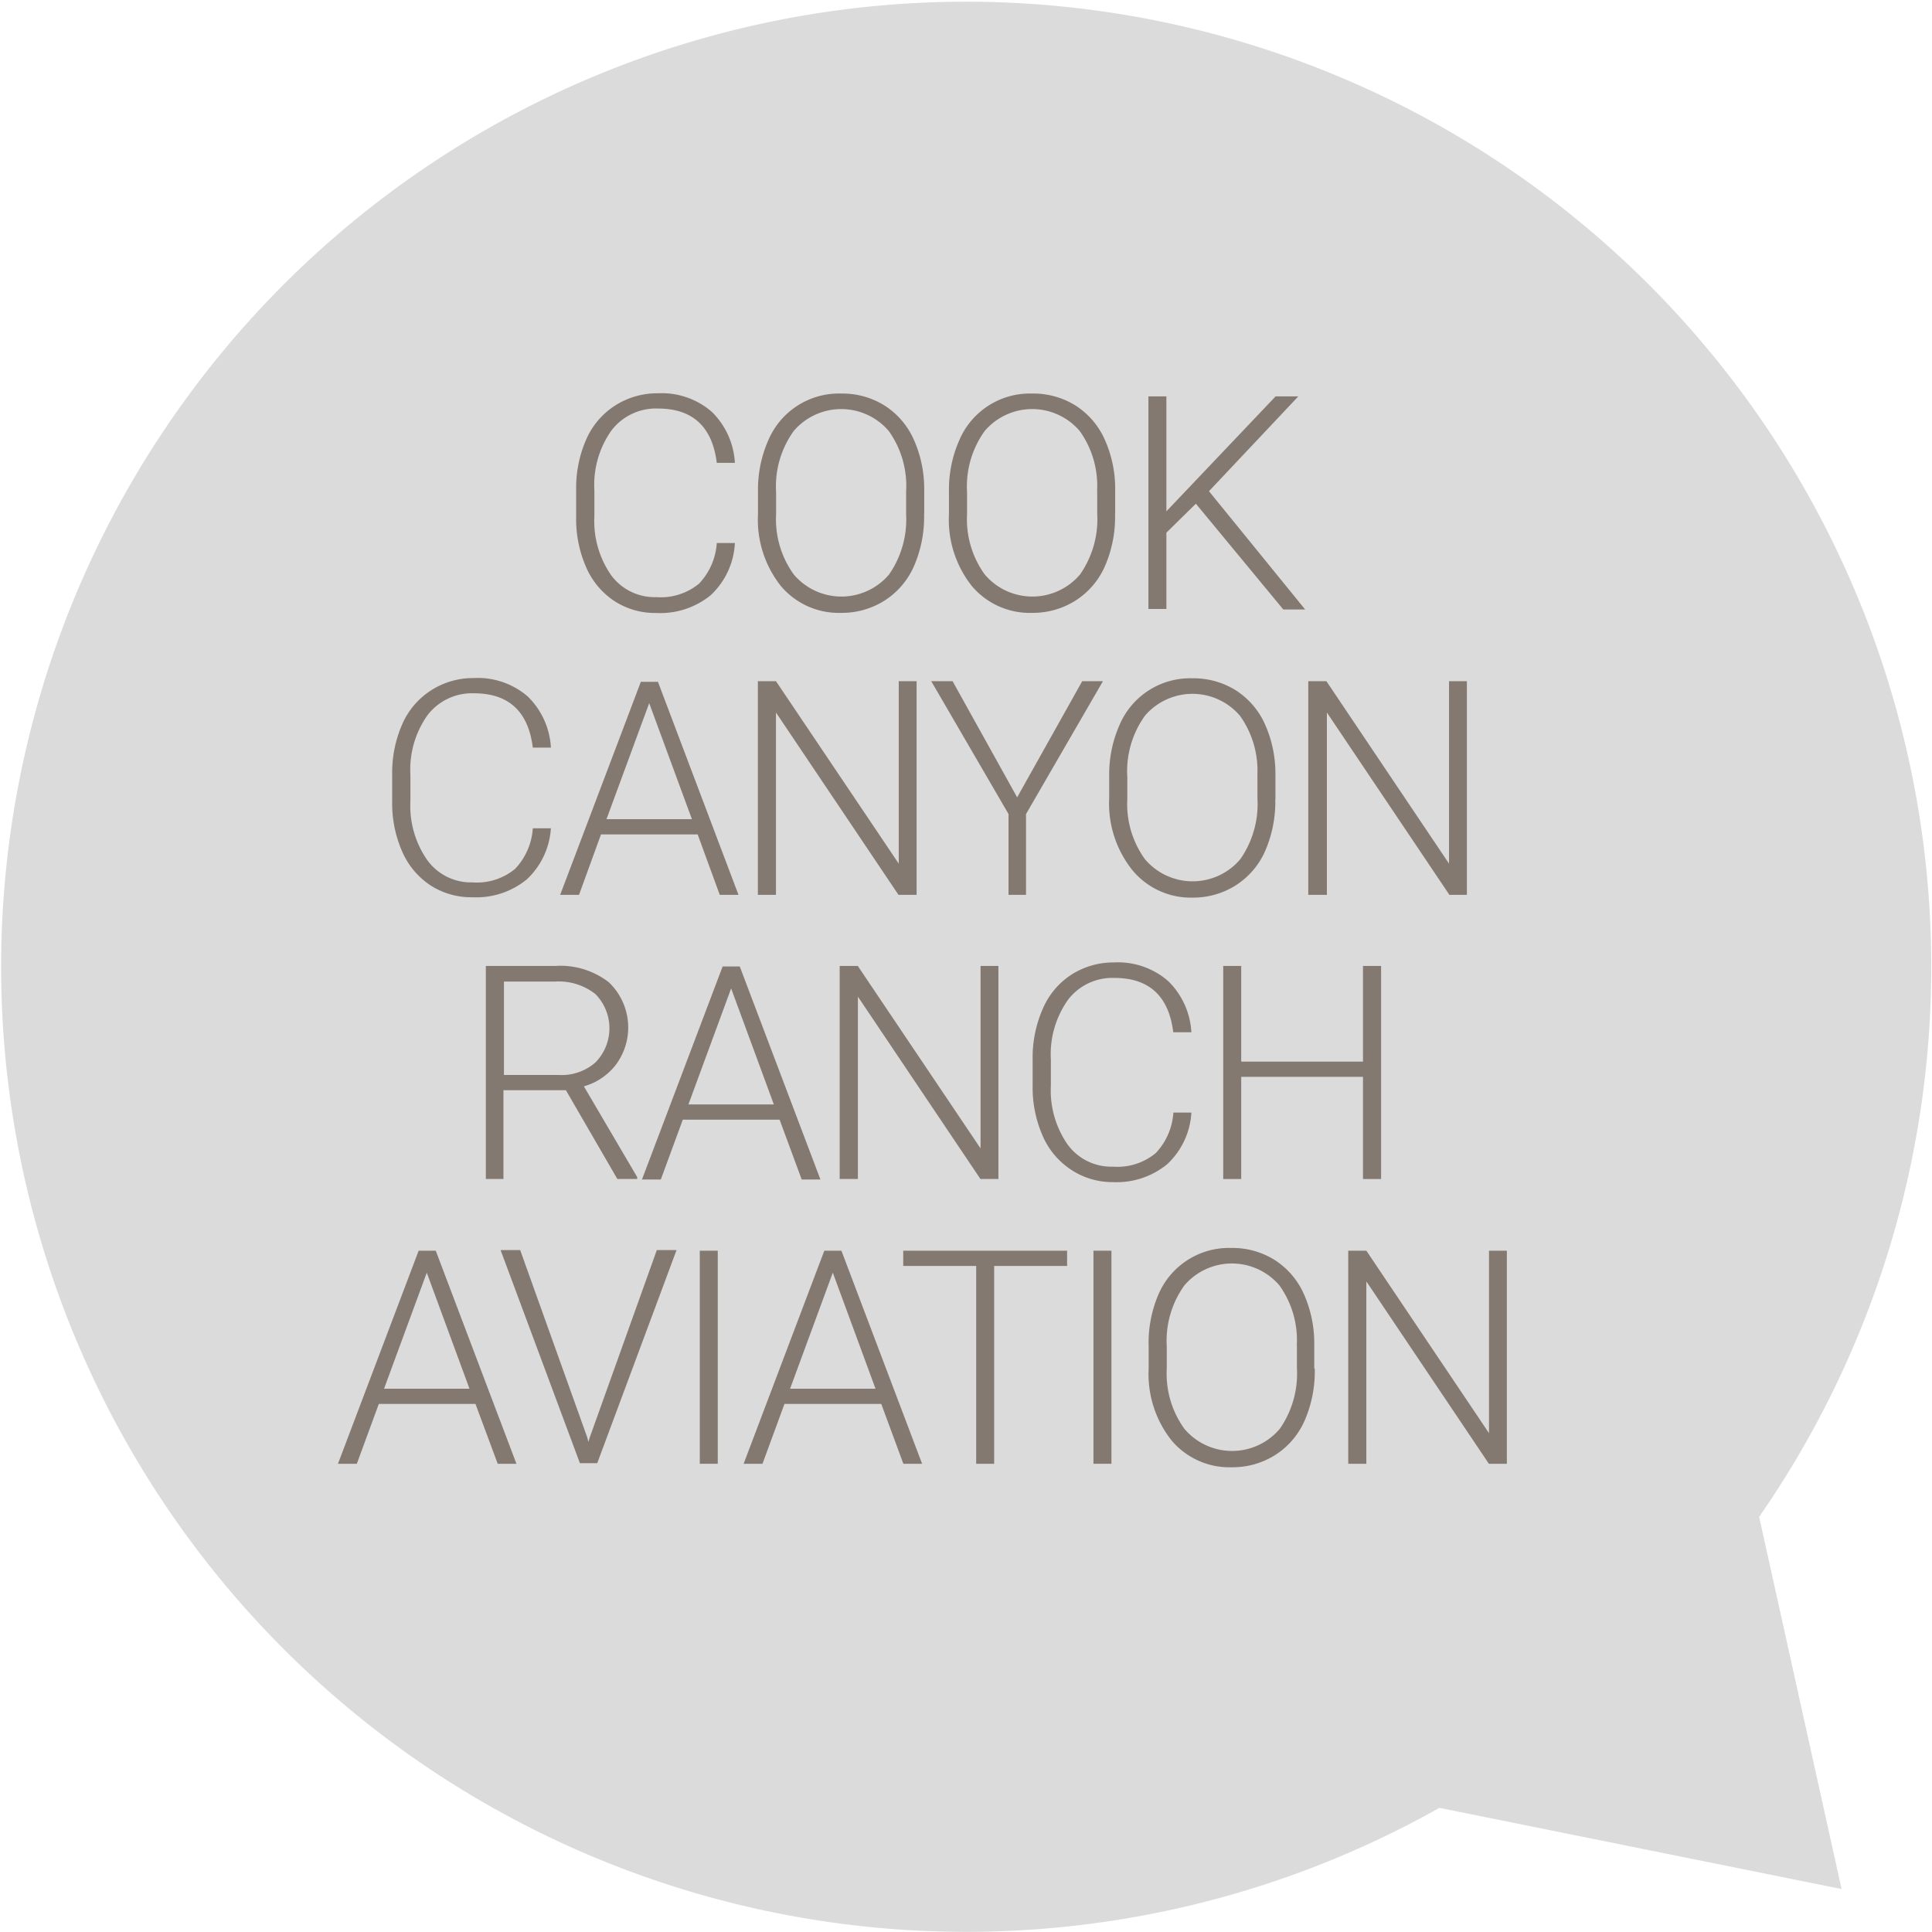 <svg viewBox="0 0 154.69 154.66" xmlns="http://www.w3.org/2000/svg"><g transform="translate(-.25 -.35)"><path d="m141.1 121.8a77.27 77.27 0 1 0 -25.6 23.3l32.2 6.5z" fill="#dcdbdb"/><g fill="#837970"><path d="m59.09 43.83a6.12 6.12 0 0 1 -1.93 4.17 6.38 6.38 0 0 1 -4.35 1.43 6 6 0 0 1 -3.36-.95 6.19 6.19 0 0 1 -2.26-2.69 9.58 9.58 0 0 1 -.81-4v-2.24a9.67 9.67 0 0 1 .8-4 6.13 6.13 0 0 1 2.29-2.71 6.25 6.25 0 0 1 3.44-1 6.11 6.11 0 0 1 4.33 1.48 6.19 6.19 0 0 1 1.85 4.09h-1.45q-.54-4.35-4.72-4.35a4.48 4.48 0 0 0 -3.7 1.74 7.53 7.53 0 0 0 -1.38 4.8v2.09a7.58 7.58 0 0 0 1.34 4.71 4.32 4.32 0 0 0 3.63 1.76 4.8 4.8 0 0 0 3.41-1.08 5.2 5.2 0 0 0 1.42-3.25z"/><path d="m74.24 41.54a9.86 9.86 0 0 1 -.81 4.14 6.22 6.22 0 0 1 -2.33 2.74 6.37 6.37 0 0 1 -3.49 1 6.06 6.06 0 0 1 -4.83-2.14 8.55 8.55 0 0 1 -1.84-5.77v-1.79a9.8 9.8 0 0 1 .83-4.13 6.14 6.14 0 0 1 5.82-3.73 6.38 6.38 0 0 1 3.47.95 6.24 6.24 0 0 1 2.33 2.68 9.66 9.66 0 0 1 .86 4v2zm-1.44-1.85a7.54 7.54 0 0 0 -1.39-4.83 5 5 0 0 0 -7.61 0 7.6 7.6 0 0 0 -1.41 4.89v1.78a7.54 7.54 0 0 0 1.41 4.81 5 5 0 0 0 7.64 0 7.74 7.74 0 0 0 1.36-4.84v-1.8z"/><path d="m89.53 41.54a9.86 9.86 0 0 1 -.81 4.14 6.22 6.22 0 0 1 -2.33 2.74 6.37 6.37 0 0 1 -3.49 1 6.06 6.06 0 0 1 -4.83-2.14 8.55 8.55 0 0 1 -1.84-5.77v-1.79a9.8 9.8 0 0 1 .83-4.13 6.14 6.14 0 0 1 5.82-3.73 6.38 6.38 0 0 1 3.47.95 6.24 6.24 0 0 1 2.33 2.68 9.66 9.66 0 0 1 .86 4v2zm-1.44-1.85a7.54 7.54 0 0 0 -1.39-4.83 5 5 0 0 0 -7.61 0 7.6 7.6 0 0 0 -1.41 4.89v1.78a7.54 7.54 0 0 0 1.41 4.81 5 5 0 0 0 7.64 0 7.74 7.74 0 0 0 1.37-4.88v-1.8z"/><path d="m96 40.68-2.36 2.32v6.11h-1.44v-17.02h1.44v9.2l8.74-9.2h1.82l-7.15 7.59 7.7 9.47h-1.75z"/><path d="m44.36 66.63a6.12 6.12 0 0 1 -1.93 4.13 6.38 6.38 0 0 1 -4.35 1.43 6 6 0 0 1 -3.36-.95 6.19 6.19 0 0 1 -2.26-2.69 9.58 9.58 0 0 1 -.81-4v-2.2a9.67 9.67 0 0 1 .8-4 6.13 6.13 0 0 1 2.29-2.71 6.25 6.25 0 0 1 3.44-1 6.11 6.11 0 0 1 4.33 1.48 6.19 6.19 0 0 1 1.85 4.09h-1.45q-.54-4.35-4.72-4.35a4.48 4.48 0 0 0 -3.7 1.74 7.53 7.53 0 0 0 -1.38 4.8v2.09a7.58 7.58 0 0 0 1.34 4.71 4.32 4.32 0 0 0 3.63 1.8 4.8 4.8 0 0 0 3.41-1.08 5.2 5.2 0 0 0 1.42-3.25h1.45z"/><path d="m56.11 67.16h-7.74l-1.76 4.84h-1.51l6.46-17.06h1.37l6.45 17.06h-1.5zm-7.3-1.22h6.84l-3.42-9.29z"/><path d="m73.63 72h-1.44l-9.81-14.6v14.6h-1.45v-17.11h1.45l9.83 14.61v-14.61h1.43v17.11z"/><path d="m81.69 64.19 5.21-9.3h1.66l-6.16 10.64v6.47h-1.4v-6.47l-6.19-10.64h1.71z"/><path d="m102.36 64.34a9.86 9.86 0 0 1 -.81 4.14 6.22 6.22 0 0 1 -2.33 2.74 6.37 6.37 0 0 1 -3.49 1 6.06 6.06 0 0 1 -4.83-2.22 8.55 8.55 0 0 1 -1.84-5.77v-1.71a9.8 9.8 0 0 1 .83-4.13 6.14 6.14 0 0 1 5.82-3.73 6.38 6.38 0 0 1 3.47.95 6.24 6.24 0 0 1 2.33 2.68 9.66 9.66 0 0 1 .86 4v2zm-1.44-1.85a7.54 7.54 0 0 0 -1.39-4.83 5 5 0 0 0 -7.61 0 7.6 7.6 0 0 0 -1.41 4.89v1.78a7.54 7.54 0 0 0 1.41 4.81 5 5 0 0 0 7.64 0 7.74 7.74 0 0 0 1.37-4.88v-1.8z"/><path d="m117.74 72h-1.44l-9.81-14.6v14.6h-1.49v-17.11h1.45l9.82 14.61v-14.61h1.43v17.11z"/><path d="m45.56 87.64h-5v7.11h-1.41v-17.06h5.54a6.33 6.33 0 0 1 4.31 1.31 5 5 0 0 1 .57 6.59 4.91 4.91 0 0 1 -2.57 1.74l4.27 7.27v.15h-1.59zm-5-1.22h4.44a4.09 4.09 0 0 0 2.92-1 3.9 3.9 0 0 0 0-5.48 4.76 4.76 0 0 0 -3.22-1h-4.1v7.51z"/><path d="m62.67 90h-7.75l-1.76 4.79h-1.51l6.46-17.06h1.37l6.46 17.06h-1.5zm-7.3-1.22h6.84l-3.42-9.29z"/><path d="m80.19 94.75h-1.44l-9.81-14.6v14.6h-1.46v-17.06h1.45l9.83 14.61v-14.61h1.43z"/><path d="m95.64 89.43a6.12 6.12 0 0 1 -1.93 4.13 6.38 6.38 0 0 1 -4.35 1.44 6 6 0 0 1 -3.36-1 6.19 6.19 0 0 1 -2.26-2.69 9.58 9.58 0 0 1 -.81-4v-2.16a9.67 9.67 0 0 1 .8-4 6.13 6.13 0 0 1 2.27-2.74 6.24 6.24 0 0 1 3.44-1 6.11 6.11 0 0 1 4.33 1.48 6.19 6.19 0 0 1 1.87 4.11h-1.45q-.54-4.35-4.72-4.35a4.47 4.47 0 0 0 -3.7 1.74 7.53 7.53 0 0 0 -1.38 4.8v2.09a7.58 7.58 0 0 0 1.35 4.72 4.32 4.32 0 0 0 3.63 1.76 4.8 4.8 0 0 0 3.41-1.08 5.2 5.2 0 0 0 1.42-3.25h1.45z"/><path d="m110.83 94.75h-1.45v-8.18h-9.75v8.18h-1.44v-17.06h1.44v7.66h9.75v-7.66h1.45z"/><path d="m38.32 112.76h-7.74l-1.76 4.79h-1.51l6.46-17.06h1.37l6.46 17.06h-1.5zm-7.32-1.22h6.84l-3.42-9.29z"/><path d="m47.27 115.44.09.36.11-.36 5.37-15h1.58l-6.35 17.06h-1.39l-6.35-17.06h1.57z"/><path d="m57.72 117.55h-1.44v-17.06h1.44z"/><path d="m70.81 112.76h-7.75l-1.76 4.79h-1.51l6.46-17.06h1.37l6.46 17.06h-1.5zm-7.3-1.22h6.84l-3.42-9.29z"/><path d="m85.69 101.71h-5.84v15.84h-1.44v-15.84h-5.84v-1.22h13.12z"/><path d="m89.25 117.55h-1.45v-17.06h1.44v17.06z"/><path d="m105.52 109.95a9.86 9.86 0 0 1 -.81 4.14 6.22 6.22 0 0 1 -2.33 2.74 6.37 6.37 0 0 1 -3.49 1 6.06 6.06 0 0 1 -4.83-2.14 8.55 8.55 0 0 1 -1.84-5.77v-1.76a9.8 9.8 0 0 1 .78-4.16 6.14 6.14 0 0 1 5.82-3.73 6.38 6.38 0 0 1 3.47.95 6.24 6.24 0 0 1 2.33 2.68 9.66 9.66 0 0 1 .86 4v2zm-1.44-1.85a7.54 7.54 0 0 0 -1.39-4.83 5 5 0 0 0 -7.61 0 7.6 7.6 0 0 0 -1.41 4.89v1.78a7.54 7.54 0 0 0 1.41 4.81 5 5 0 0 0 7.64 0 7.74 7.74 0 0 0 1.37-4.88v-1.8z"/><path d="m120.9 117.55h-1.44l-9.81-14.6v14.6h-1.45v-17.06h1.45l9.82 14.61v-14.61h1.43z"/></g></g></svg>